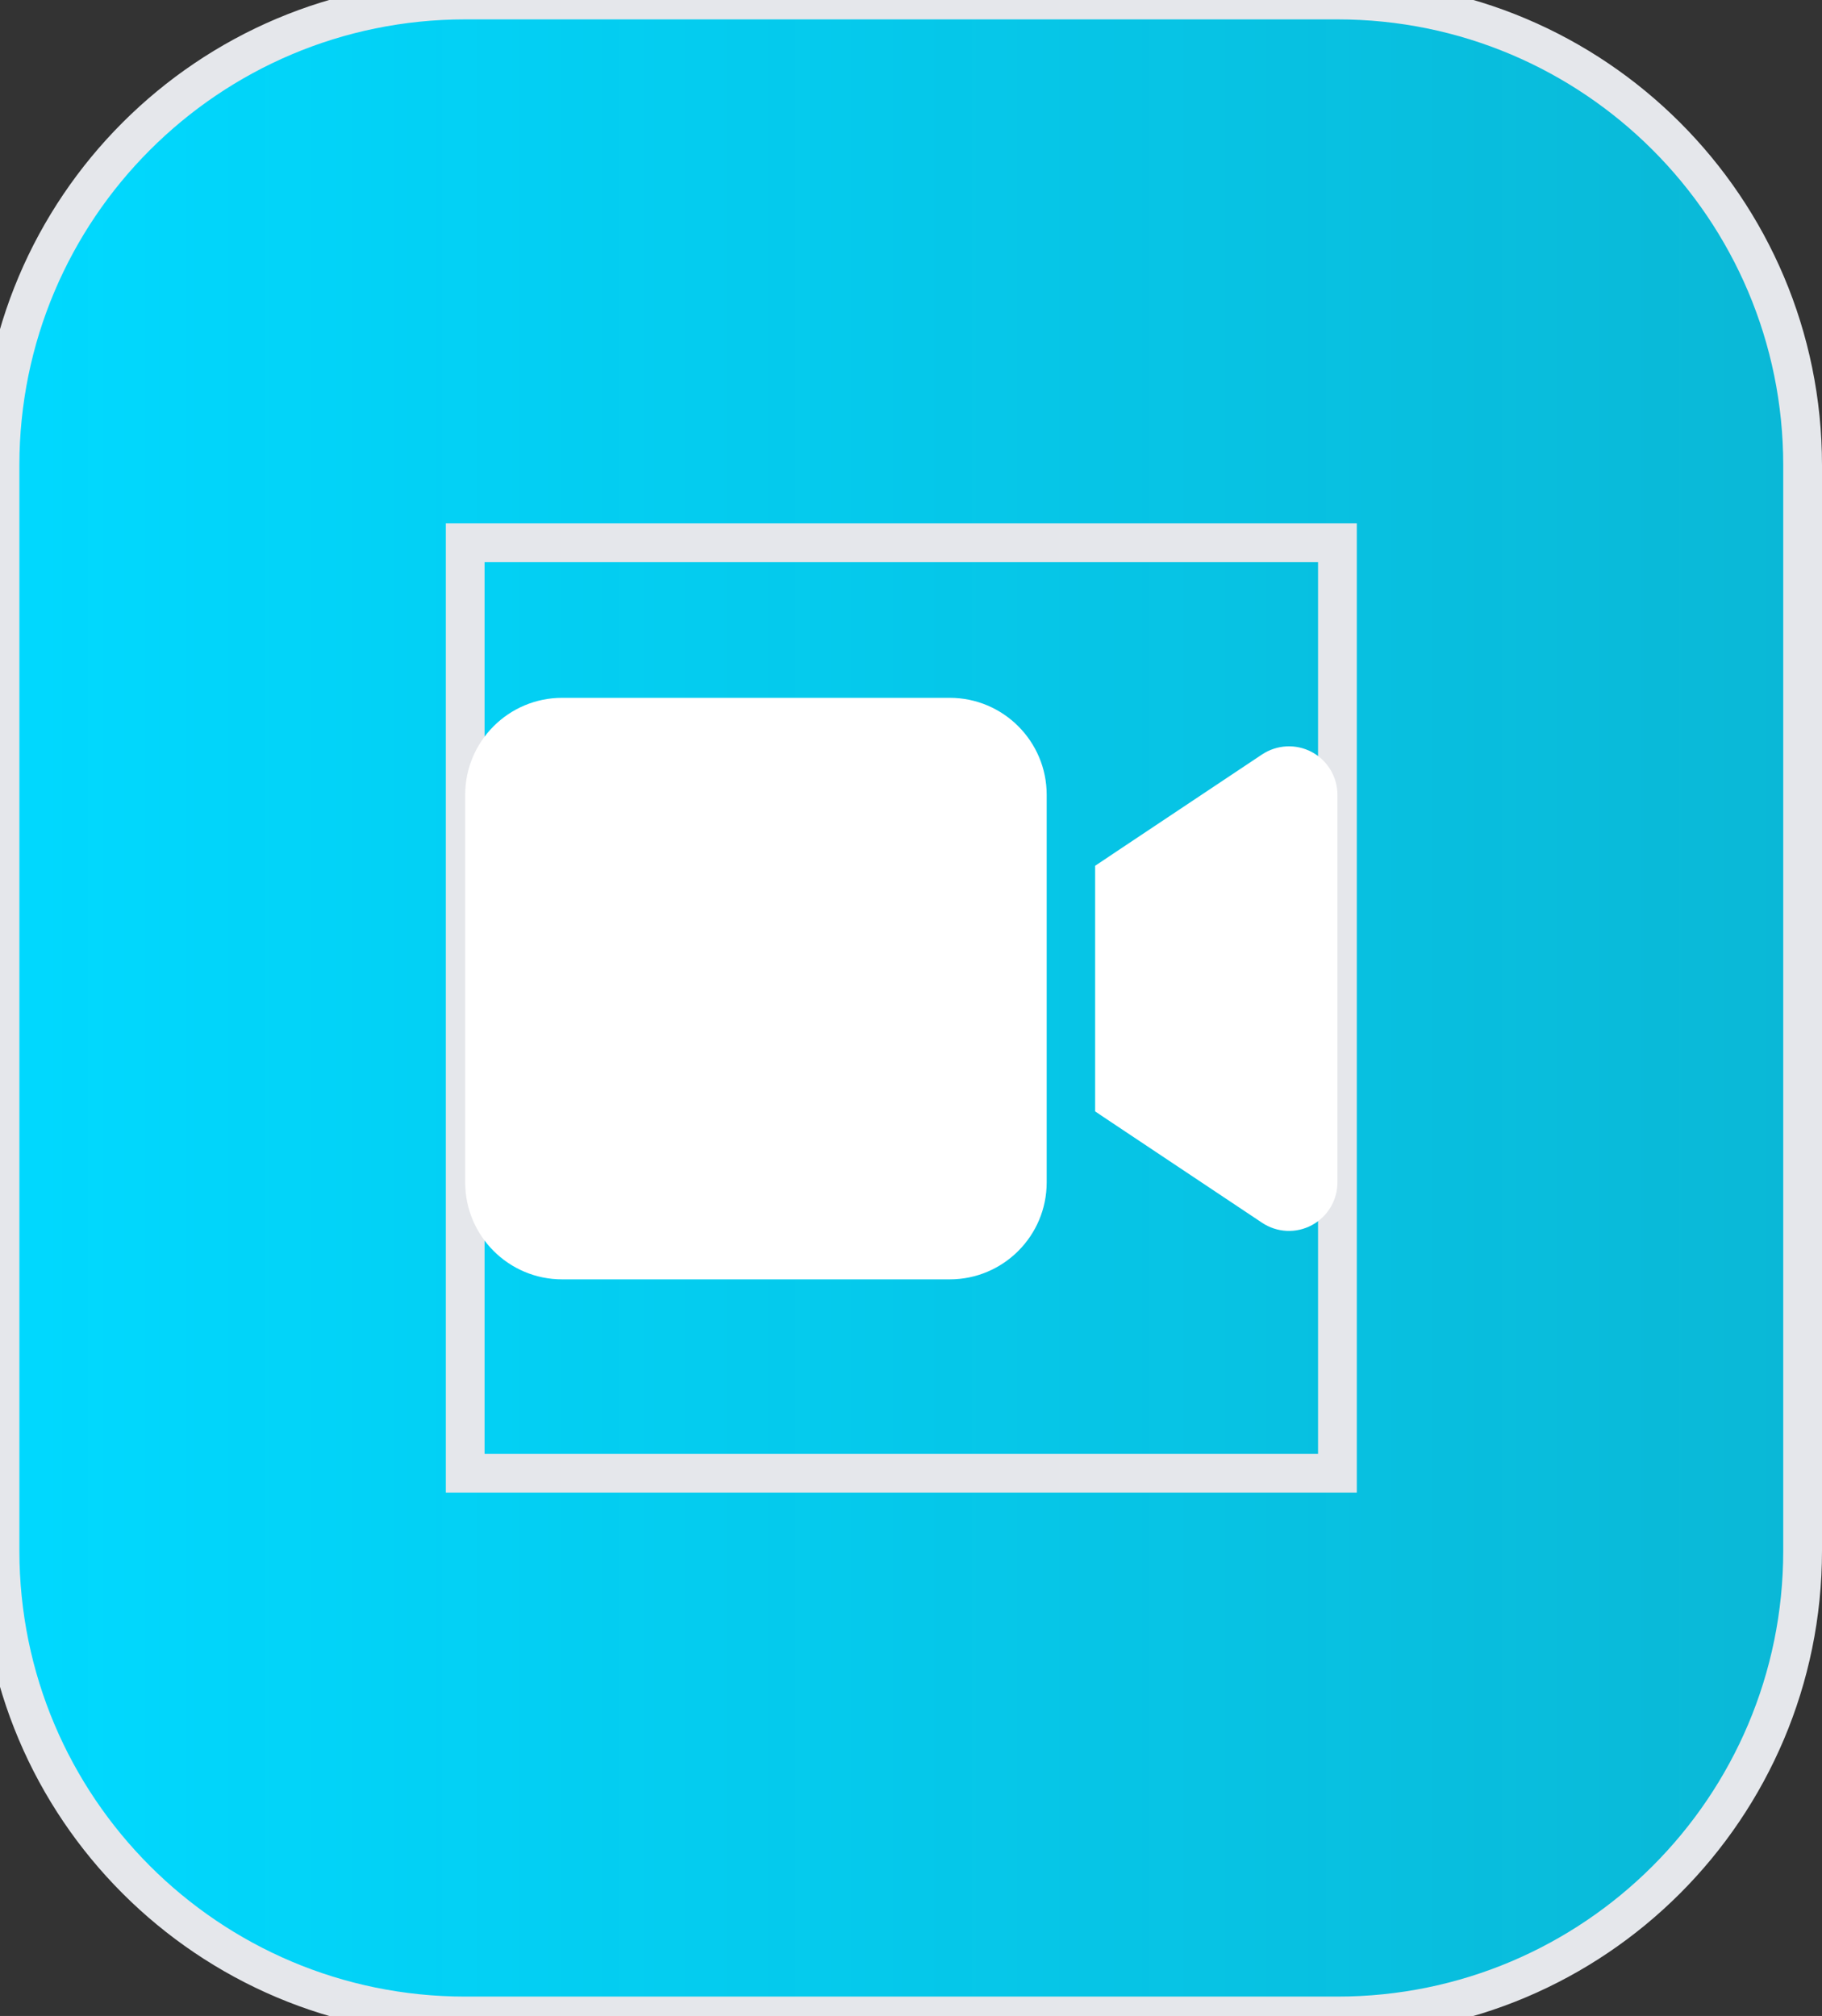 <?xml version="1.0" encoding="utf-8"?>
<svg xmlns="http://www.w3.org/2000/svg" fill="none" height="100%" overflow="visible" preserveAspectRatio="none" style="display: block;" viewBox="0 0 47 52" width="100%">
<rect x="0" y="0" width="47" height="52" fill="#333333" stroke="none"/>
<g id="div">
<path d="M34.5 0C41.127 0 46.5 5.373 46.5 12V40C46.5 46.627 41.127 52 34.5 52H12C5.373 52 3.22139e-08 46.627 0 40V12C0 5.373 5.373 0 12 0H34.5Z" fill="url(#paint0_linear_0_489)"/>
<path d="M34.5 0C41.127 0 46.5 5.373 46.5 12V40C46.5 46.627 41.127 52 34.5 52H12C5.373 52 3.22139e-08 46.627 0 40V12C0 5.373 5.373 0 12 0H34.5Z" stroke="#E5E7EB"/>
<g id="i">
<path d="M34.5 38H12V14H34.5V38Z" stroke="#E5E7EB"/>
<g id="svg">
<g id="Frame">
<g clip-path="url(#clip0_0_489)">
<path d="M12 20.5C12 19.121 13.121 18 14.5 18H24.5C25.879 18 27 19.121 27 20.5V30.5C27 31.879 25.879 33 24.5 33H14.5C13.121 33 12 31.879 12 30.5V20.5ZM33.84 19.398C34.246 19.617 34.5 20.039 34.5 20.5V30.5C34.5 30.961 34.246 31.383 33.84 31.602C33.434 31.82 32.941 31.797 32.555 31.539L28.805 29.039L28.25 28.668V28V23V22.332L28.805 21.961L32.555 19.461C32.938 19.207 33.43 19.18 33.84 19.398Z" fill="white" id="Vector"/>
</g>
</g>
</g>
</g>
</g>
<defs>
<linearGradient gradientUnits="userSpaceOnUse" id="paint0_linear_0_489" x1="0" x2="46.5" y1="26" y2="26">
<stop stop-color="#00D9FF"/>
<stop offset="1" stop-color="#00D9FF" stop-opacity="0.8"/>
</linearGradient>
<clipPath id="clip0_0_489">
<path d="M12 15.5H34.5V35.5H12V15.5Z" fill="white"/>
</clipPath>
</defs>
</svg>